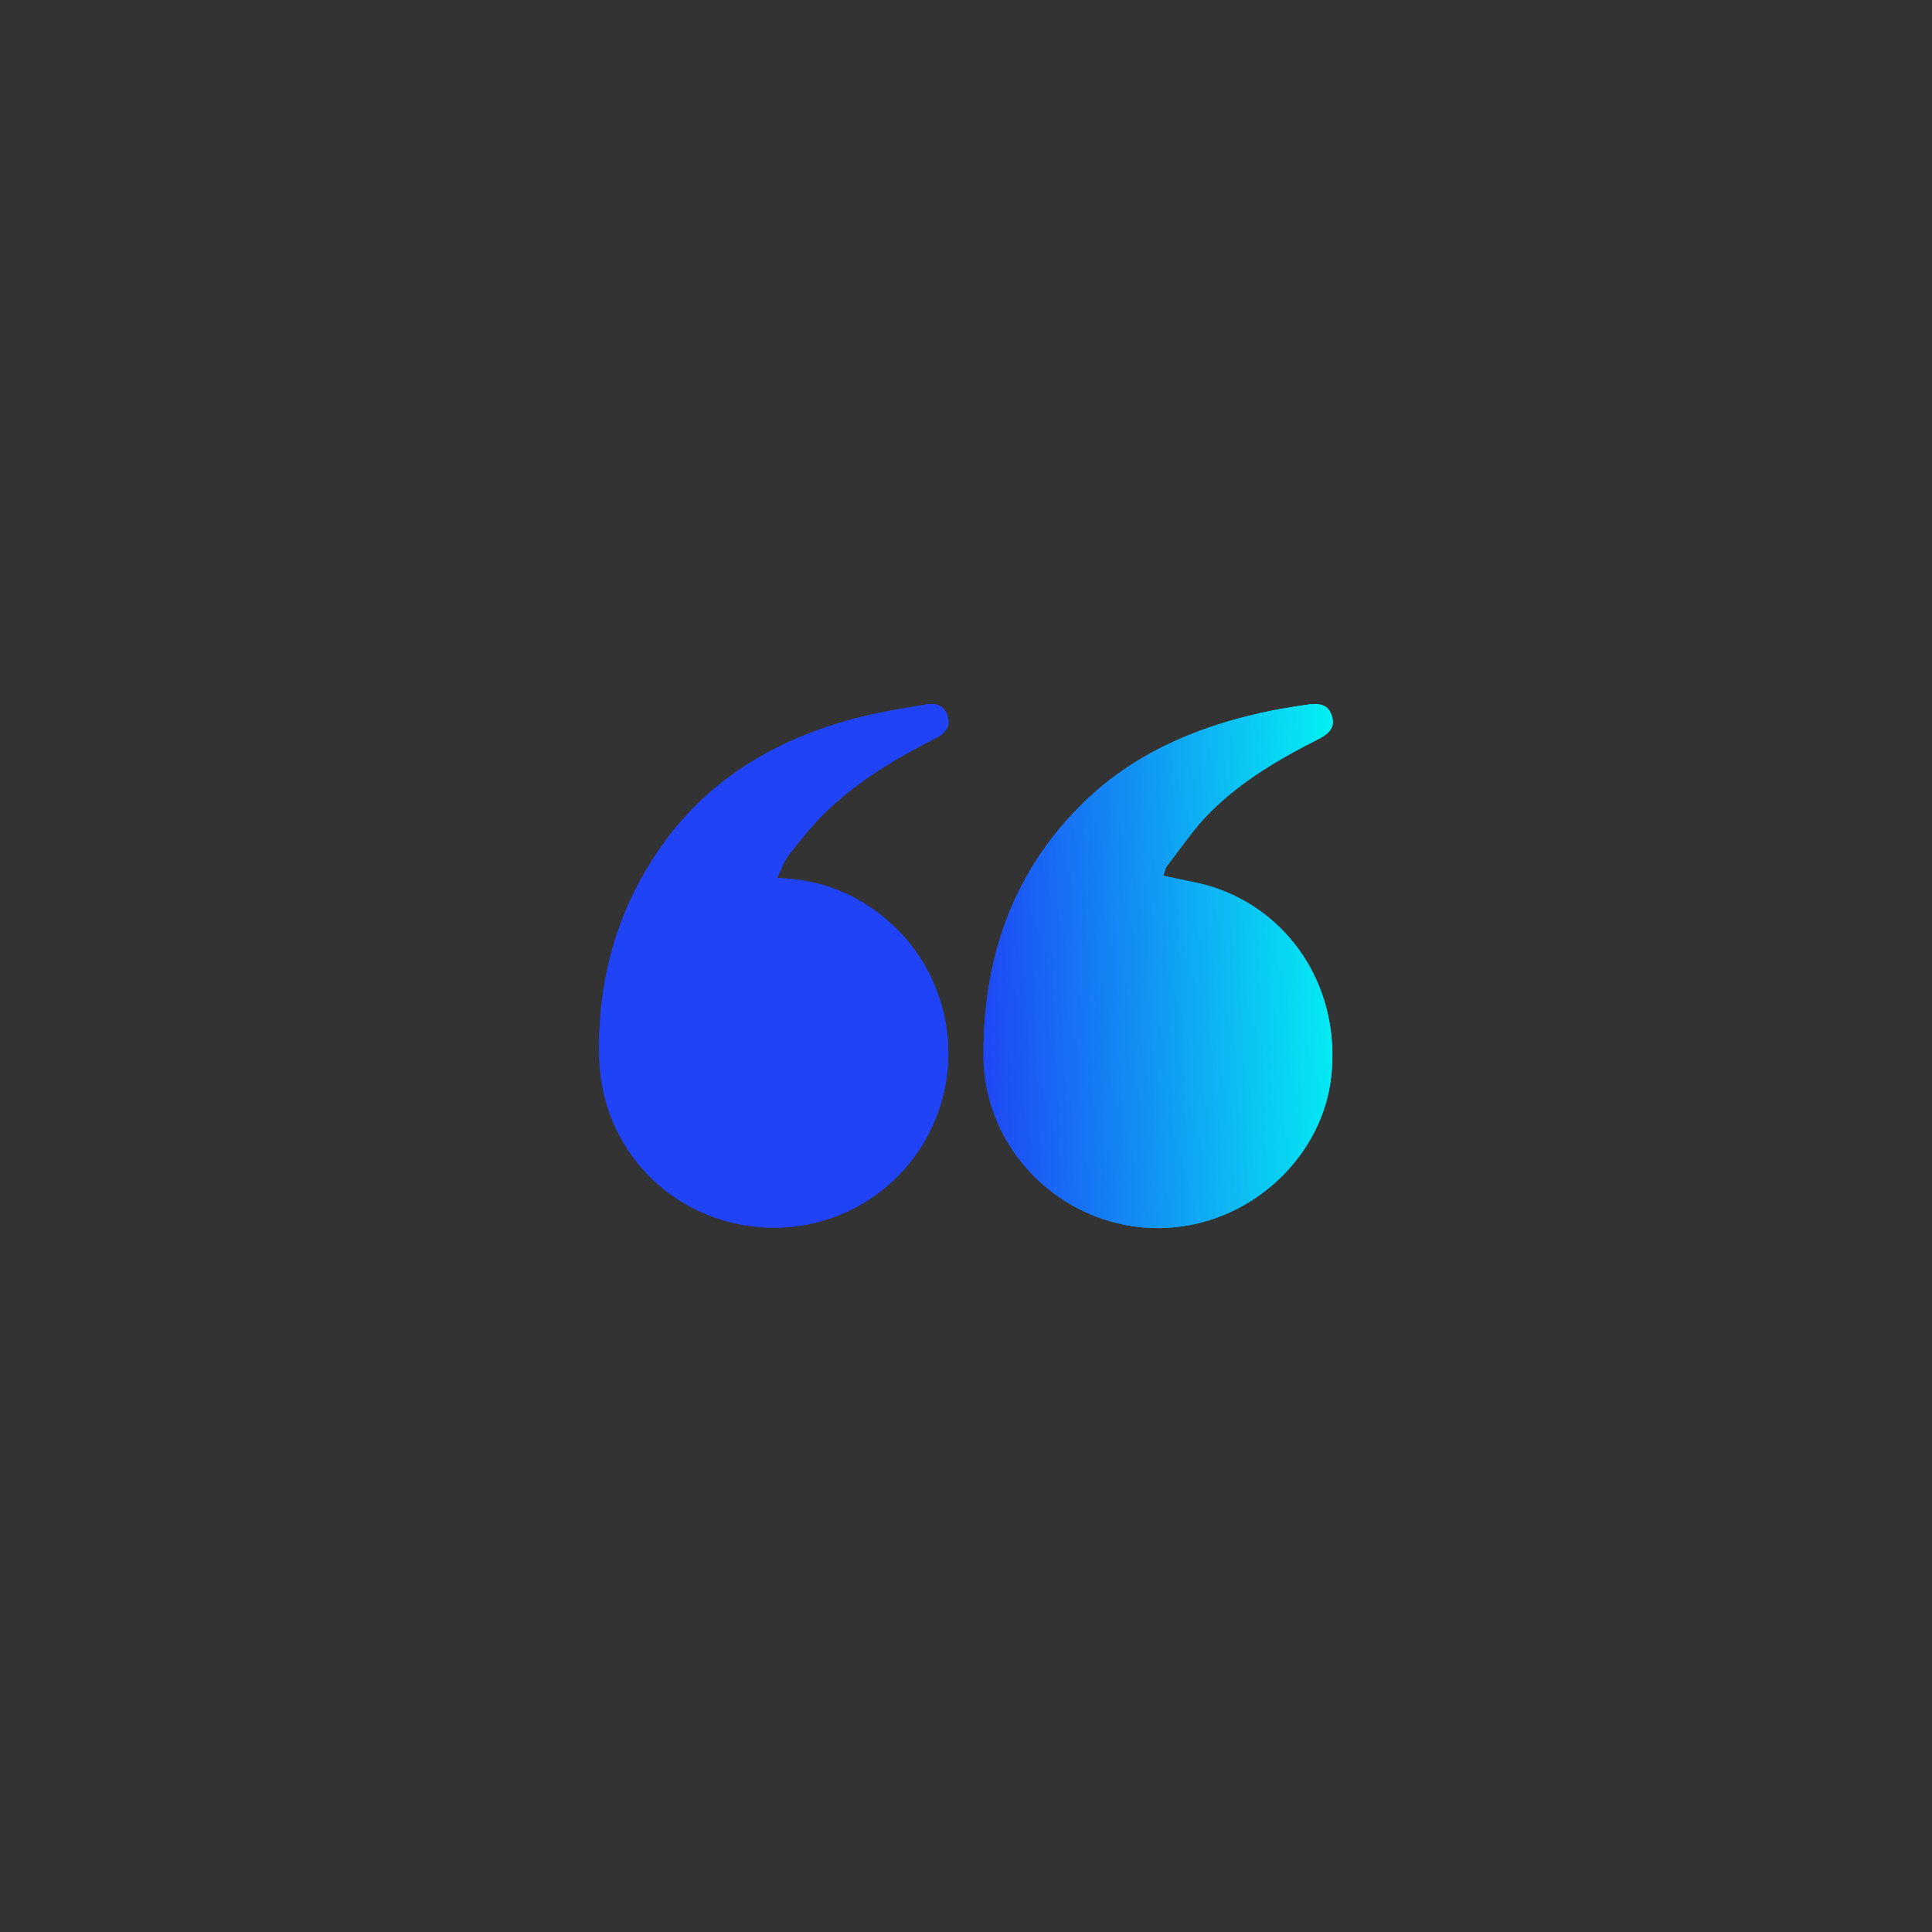 <?xml version="1.0" encoding="UTF-8"?>
<svg id="Layer_1" data-name="Layer 1" xmlns="http://www.w3.org/2000/svg" xmlns:xlink="http://www.w3.org/1999/xlink" viewBox="0 0 300 300">
  <rect x="0" y="0" width="300" height="300" fill="#333333" stroke="none"/>
  <defs>
    <style>
      .cls-1 {
        fill: url(#linear-gradient);
      }

      .cls-1, .cls-2, .cls-3 {
        stroke-width: 0px;
      }

      .cls-2 {
        fill: url(#linear-gradient-2);
      }

      .cls-3 {
        fill: url(#linear-gradient-3);
      }
    </style>
    <linearGradient id="linear-gradient" x1="230.75" y1="147.44" x2="150.75" y2="150.44" gradientUnits="userSpaceOnUse">
      <stop offset=".22" stop-color="#00fff2"/>
      <stop offset="1" stop-color="#1f43f5"/>
    </linearGradient>
    <linearGradient id="linear-gradient-2" x1="230.71" y1="146.29" x2="150.71" y2="149.29" gradientUnits="userSpaceOnUse">
      <stop offset="0" stop-color="#fff"/>
      <stop offset=".22" stop-color="#00fff2"/>
      <stop offset="1" stop-color="#1f43f5"/>
    </linearGradient>
    <linearGradient id="linear-gradient-3" x1="230.8" y1="148.56" x2="150.8" y2="151.56" xlink:href="#linear-gradient-2"/>
  </defs>
  <path class="cls-1" d="m120.66,136.35c.66-1.33,1.06-2.63,1.84-3.62,1.86-2.36,3.74-4.75,5.91-6.82,4.97-4.76,10.85-8.24,16.97-11.33,1.58-.8,2.17-1.95,1.79-3.3-.41-1.47-1.5-2.21-3.35-1.89-3.85.67-7.74,1.26-11.5,2.29-12.27,3.35-22.67,9.59-29.99,20.27-6.69,9.76-9.62,20.71-9.27,32.43.43,14.14,11.24,25.18,25.16,26.19,11.64.84,22.45-5.81,26.95-16.59,4.5-10.77,1.55-23.31-7.27-30.97-4.86-4.22-10.48-6.46-17.24-6.66Zm59.99-.37c.13-.37.23-1.1.62-1.6,2.19-2.83,4.21-5.85,6.74-8.36,4.82-4.77,10.63-8.19,16.66-11.23,2-1.01,2.6-2.01,2.16-3.53-.47-1.61-1.54-2.18-3.82-1.84-2.41.35-4.82.74-7.19,1.27-10.63,2.37-20.34,6.65-28.13,14.48-10.61,10.66-15,23.85-14.98,38.63.03,16.28,14.71,28.89,30.82,26.63,12.06-1.69,21.89-11.56,23.18-23.26,1.43-12.96-5.6-24.79-17.49-29.13-2.7-.98-5.62-1.37-8.58-2.06Z"/>
  <g>
    <path class="cls-2" d="m128.41,125.9c4.97-4.76,10.85-8.24,16.97-11.33,1.58-.8,2.17-1.95,1.79-3.3-.41-1.47-1.5-2.21-3.35-1.89-3.85.67-7.74,1.26-11.5,2.29-12.27,3.35-22.67,9.59-29.99,20.27-6.69,9.76-9.62,20.71-9.27,32.43.43,14.14,11.24,25.18,25.16,26.19,11.64.84,22.45-5.81,26.95-16.59,4.5-10.77,1.55-23.31-7.27-30.97-4.86-4.22-10.48-6.46-17.24-6.66.66-1.33,1.06-2.63,1.84-3.62,1.86-2.36,3.74-4.75,5.91-6.82Z"/>
    <path class="cls-3" d="m189.23,138.04c-2.7-.98-5.62-1.37-8.58-2.06.13-.37.23-1.1.62-1.6,2.19-2.83,4.21-5.85,6.74-8.36,4.82-4.77,10.63-8.19,16.66-11.23,2-1.01,2.6-2.01,2.16-3.53-.47-1.61-1.54-2.18-3.82-1.84-2.41.35-4.82.74-7.19,1.27-10.63,2.37-20.34,6.65-28.13,14.48-10.61,10.66-15,23.85-14.98,38.63.03,16.28,14.71,28.89,30.82,26.63,12.06-1.69,21.89-11.56,23.18-23.26,1.43-12.96-5.6-24.79-17.49-29.13Z"/>
  </g>
</svg>